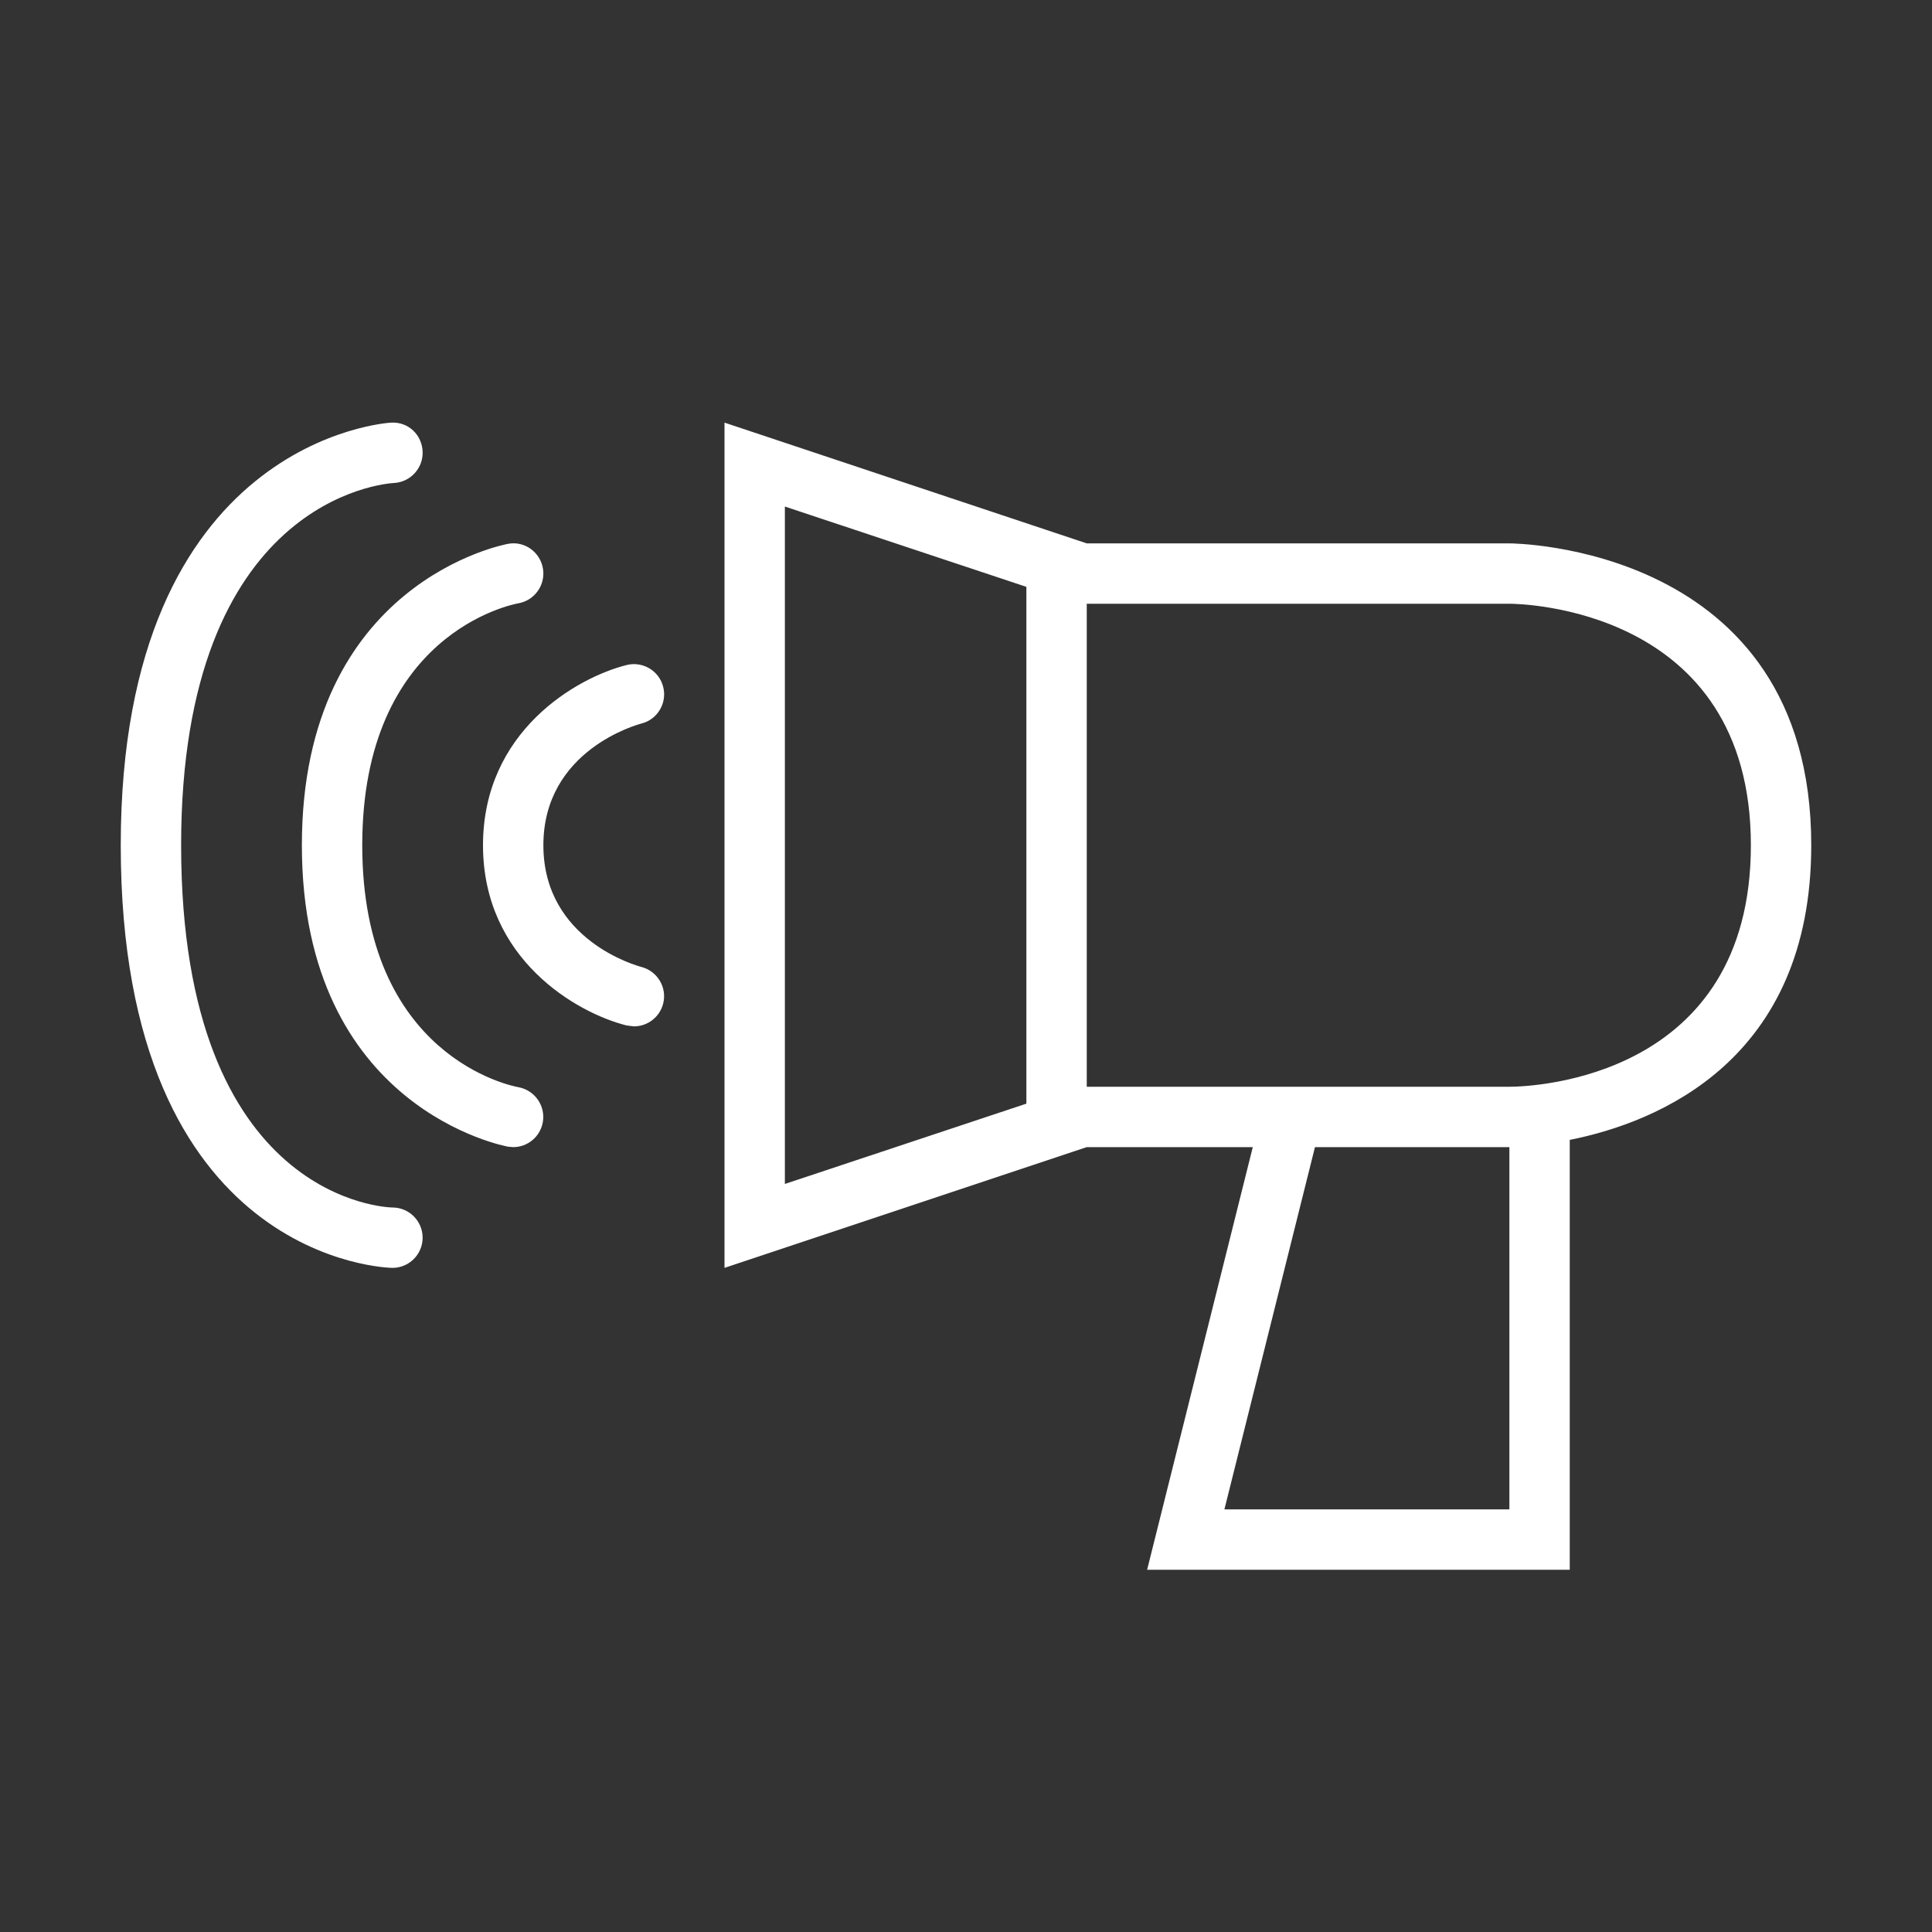 <svg version="1.1" id="Outlined_2_" xmlns="http://www.w3.org/2000/svg" xmlns:xlink="http://www.w3.org/1999/xlink" x="0px" y="0px" width="32px" height="32px" viewBox="0 0 32 32" style="enable-background:new 0 0 32 32;" xml:space="preserve">
<rect x="0" y="0" width="32" height="32" fill="#333333" stroke="none"/>
<path style="fill:#FFFFFF;" d="M25,9h-7l-6-2v14l6-2h2.75L19,26h7v-7.12c1.46-0.29,4-1.32,4-4.88C30,9,25,9,25,9z M17,18.28l-4,1.33V8.39l4,1.33V18.28z
	 M25,25h-4.72l1.5-6H25V25z M25,18h-7v-8h7c0.16,0,4,0.05,4,4C29,17.85,25.41,18,25,18z M9,14c0,1.575,1.557,1.998,1.624,2.016
	c0.266,0.069,0.428,0.341,0.36,0.607C10.926,16.85,10.723,17,10.5,17l-0.121-0.015C9.556,16.779,8,15.891,8,14
	s1.556-2.779,2.379-2.985c0.266-0.067,0.54,0.095,0.606,0.364c0.067,0.267-0.095,0.538-0.361,0.605C10.557,12.002,9,12.425,9,14z
	 M8.991,18.585C8.949,18.828,8.739,19,8.5,19l-0.083-0.007C8.384,18.987,5,18.373,5,14s3.384-4.987,3.418-4.993
	c0.271-0.05,0.53,0.138,0.575,0.411c0.045,0.271-0.138,0.528-0.409,0.575C8.47,10.014,6,10.504,6,14
	c0,3.503,2.479,3.988,2.585,4.007C8.856,18.056,9.038,18.314,8.991,18.585z M7,20.5C7,20.776,6.776,21,6.5,21C6.455,21,2,20.92,2,14
	c0-6.735,4.435-6.998,4.479-7C6.766,6.985,6.988,7.203,7,7.479C7.011,7.754,6.798,7.986,6.524,8C6.38,8.007,3,8.262,3,14
	c0,5.932,3.465,6,3.5,6C6.776,20,7,20.224,7,20.5z"></path>
</svg>